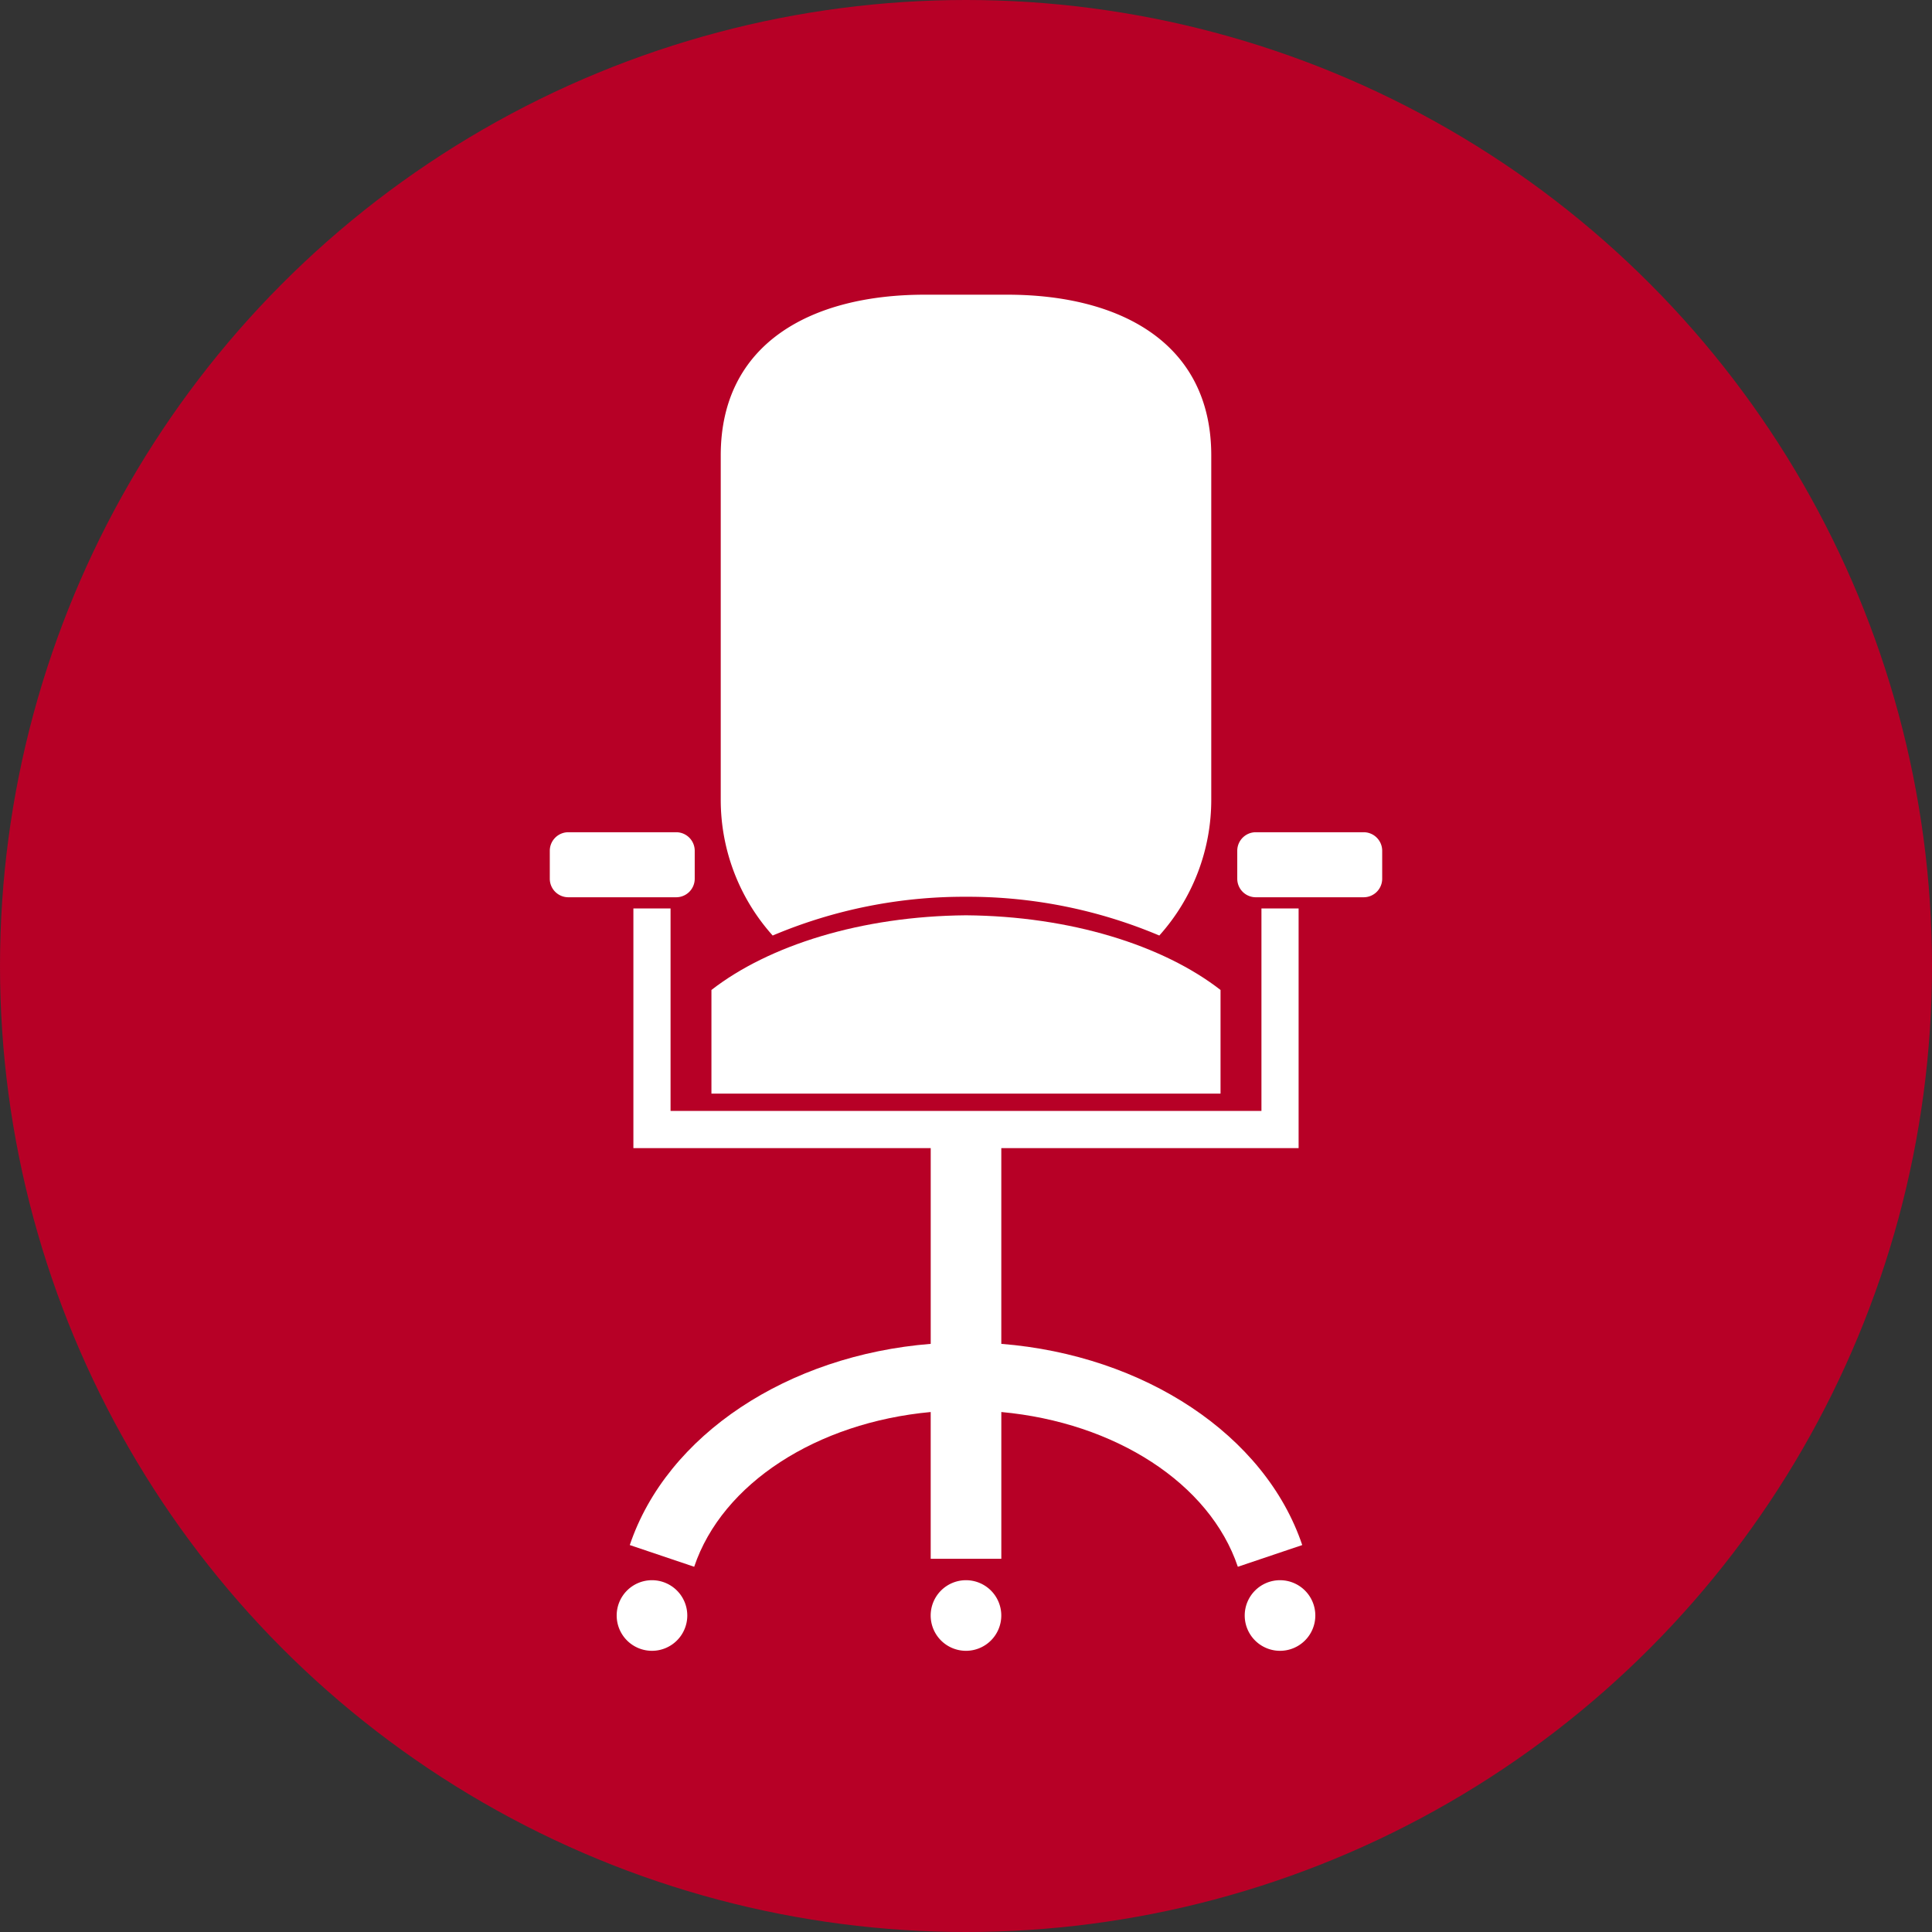 <svg xmlns="http://www.w3.org/2000/svg" xmlns:xlink="http://www.w3.org/1999/xlink" width="114" height="114" viewBox="0 0 114 114">
  <rect x="0" y="0" width="114" height="114" fill="#333333" stroke="none"/>
  <defs>
    <clipPath id="clip-path">
      <rect id="Rectangle_727" data-name="Rectangle 727" width="49.117" height="80.019" fill="#fff"/>
    </clipPath>
  </defs>
  <g id="Groupe_1466" data-name="Groupe 1466" transform="translate(-1064 -4592.878)">
    <circle id="Ellipse_62" data-name="Ellipse 62" cx="57" cy="57" r="57" transform="translate(1064 4592.878)" fill="#b70026"/>
    <g id="Groupe_1365" data-name="Groupe 1365" transform="translate(1096.441 4610.267)">
      <g id="Groupe_1364" data-name="Groupe 1364" clip-path="url(#clip-path)">
        <path id="Tracé_1599" data-name="Tracé 1599" d="M31.387,131.024v-6.116c3.387-2.631,8.843-4.355,15.02-4.406,6.177.05,11.633,1.775,15.02,4.406v6.116Z" transform="translate(-21.849 -83.883)" fill="#fff"/>
        <path id="Tracé_1600" data-name="Tracé 1600" d="M1.094,104.373H7.458a1.094,1.094,0,0,1,1.094,1.094v1.649a1.094,1.094,0,0,1-1.094,1.094H1.094A1.094,1.094,0,0,1,0,107.116v-1.649a1.094,1.094,0,0,1,1.094-1.094" transform="translate(0 -72.655)" fill="#fff"/>
        <path id="Tracé_1601" data-name="Tracé 1601" d="M133.485,107.116v-1.649a1.094,1.094,0,0,1,1.094-1.094h6.364a1.094,1.094,0,0,1,1.094,1.094v1.649a1.094,1.094,0,0,1-1.094,1.094h-6.364a1.094,1.094,0,0,1-1.094-1.094" transform="translate(-92.92 -72.655)" fill="#fff"/>
        <path id="Tracé_1602" data-name="Tracé 1602" d="M47.663,35.526a28.983,28.983,0,0,0-11.407,2.287,11.987,11.987,0,0,1-3.065-8.021V9.482C33.191,2.835,38.579,0,45.225,0H50.1c6.646,0,12.035,2.835,12.035,9.482V29.792a11.985,11.985,0,0,1-3.065,8.021,28.983,28.983,0,0,0-11.407-2.287" transform="translate(-23.104 0)" fill="#fff"/>
        <path id="Tracé_1603" data-name="Tracé 1603" d="M76.041,249.6a2.083,2.083,0,1,1-2.083,2.083,2.083,2.083,0,0,1,2.083-2.083" transform="translate(-51.483 -173.747)" fill="#fff"/>
        <path id="Tracé_1604" data-name="Tracé 1604" d="M137.013,249.6a2.083,2.083,0,1,1-2.083,2.083,2.084,2.084,0,0,1,2.083-2.083" transform="translate(-93.925 -173.747)" fill="#fff"/>
        <path id="Tracé_1605" data-name="Tracé 1605" d="M15.07,249.6a2.083,2.083,0,1,1-2.083,2.083A2.083,2.083,0,0,1,15.07,249.6" transform="translate(-9.04 -173.747)" fill="#fff"/>
        <path id="Tracé_1606" data-name="Tracé 1606" d="M37.45,133.308v11.55c8.423.671,15.564,5.362,17.757,11.872l-3.8,1.281c-1.661-4.931-7.247-8.512-13.956-9.131v8.659H33.284v-8.659c-6.709.62-12.295,4.2-13.956,9.131l-3.8-1.281c2.193-6.51,9.334-11.2,17.757-11.872v-11.55H15.741V119.165h2.193v11.95H52.8v-11.95h2.193v14.143Z" transform="translate(-10.808 -82.951)" fill="#fff"/>
      </g>
    </g>
  </g>
</svg>
